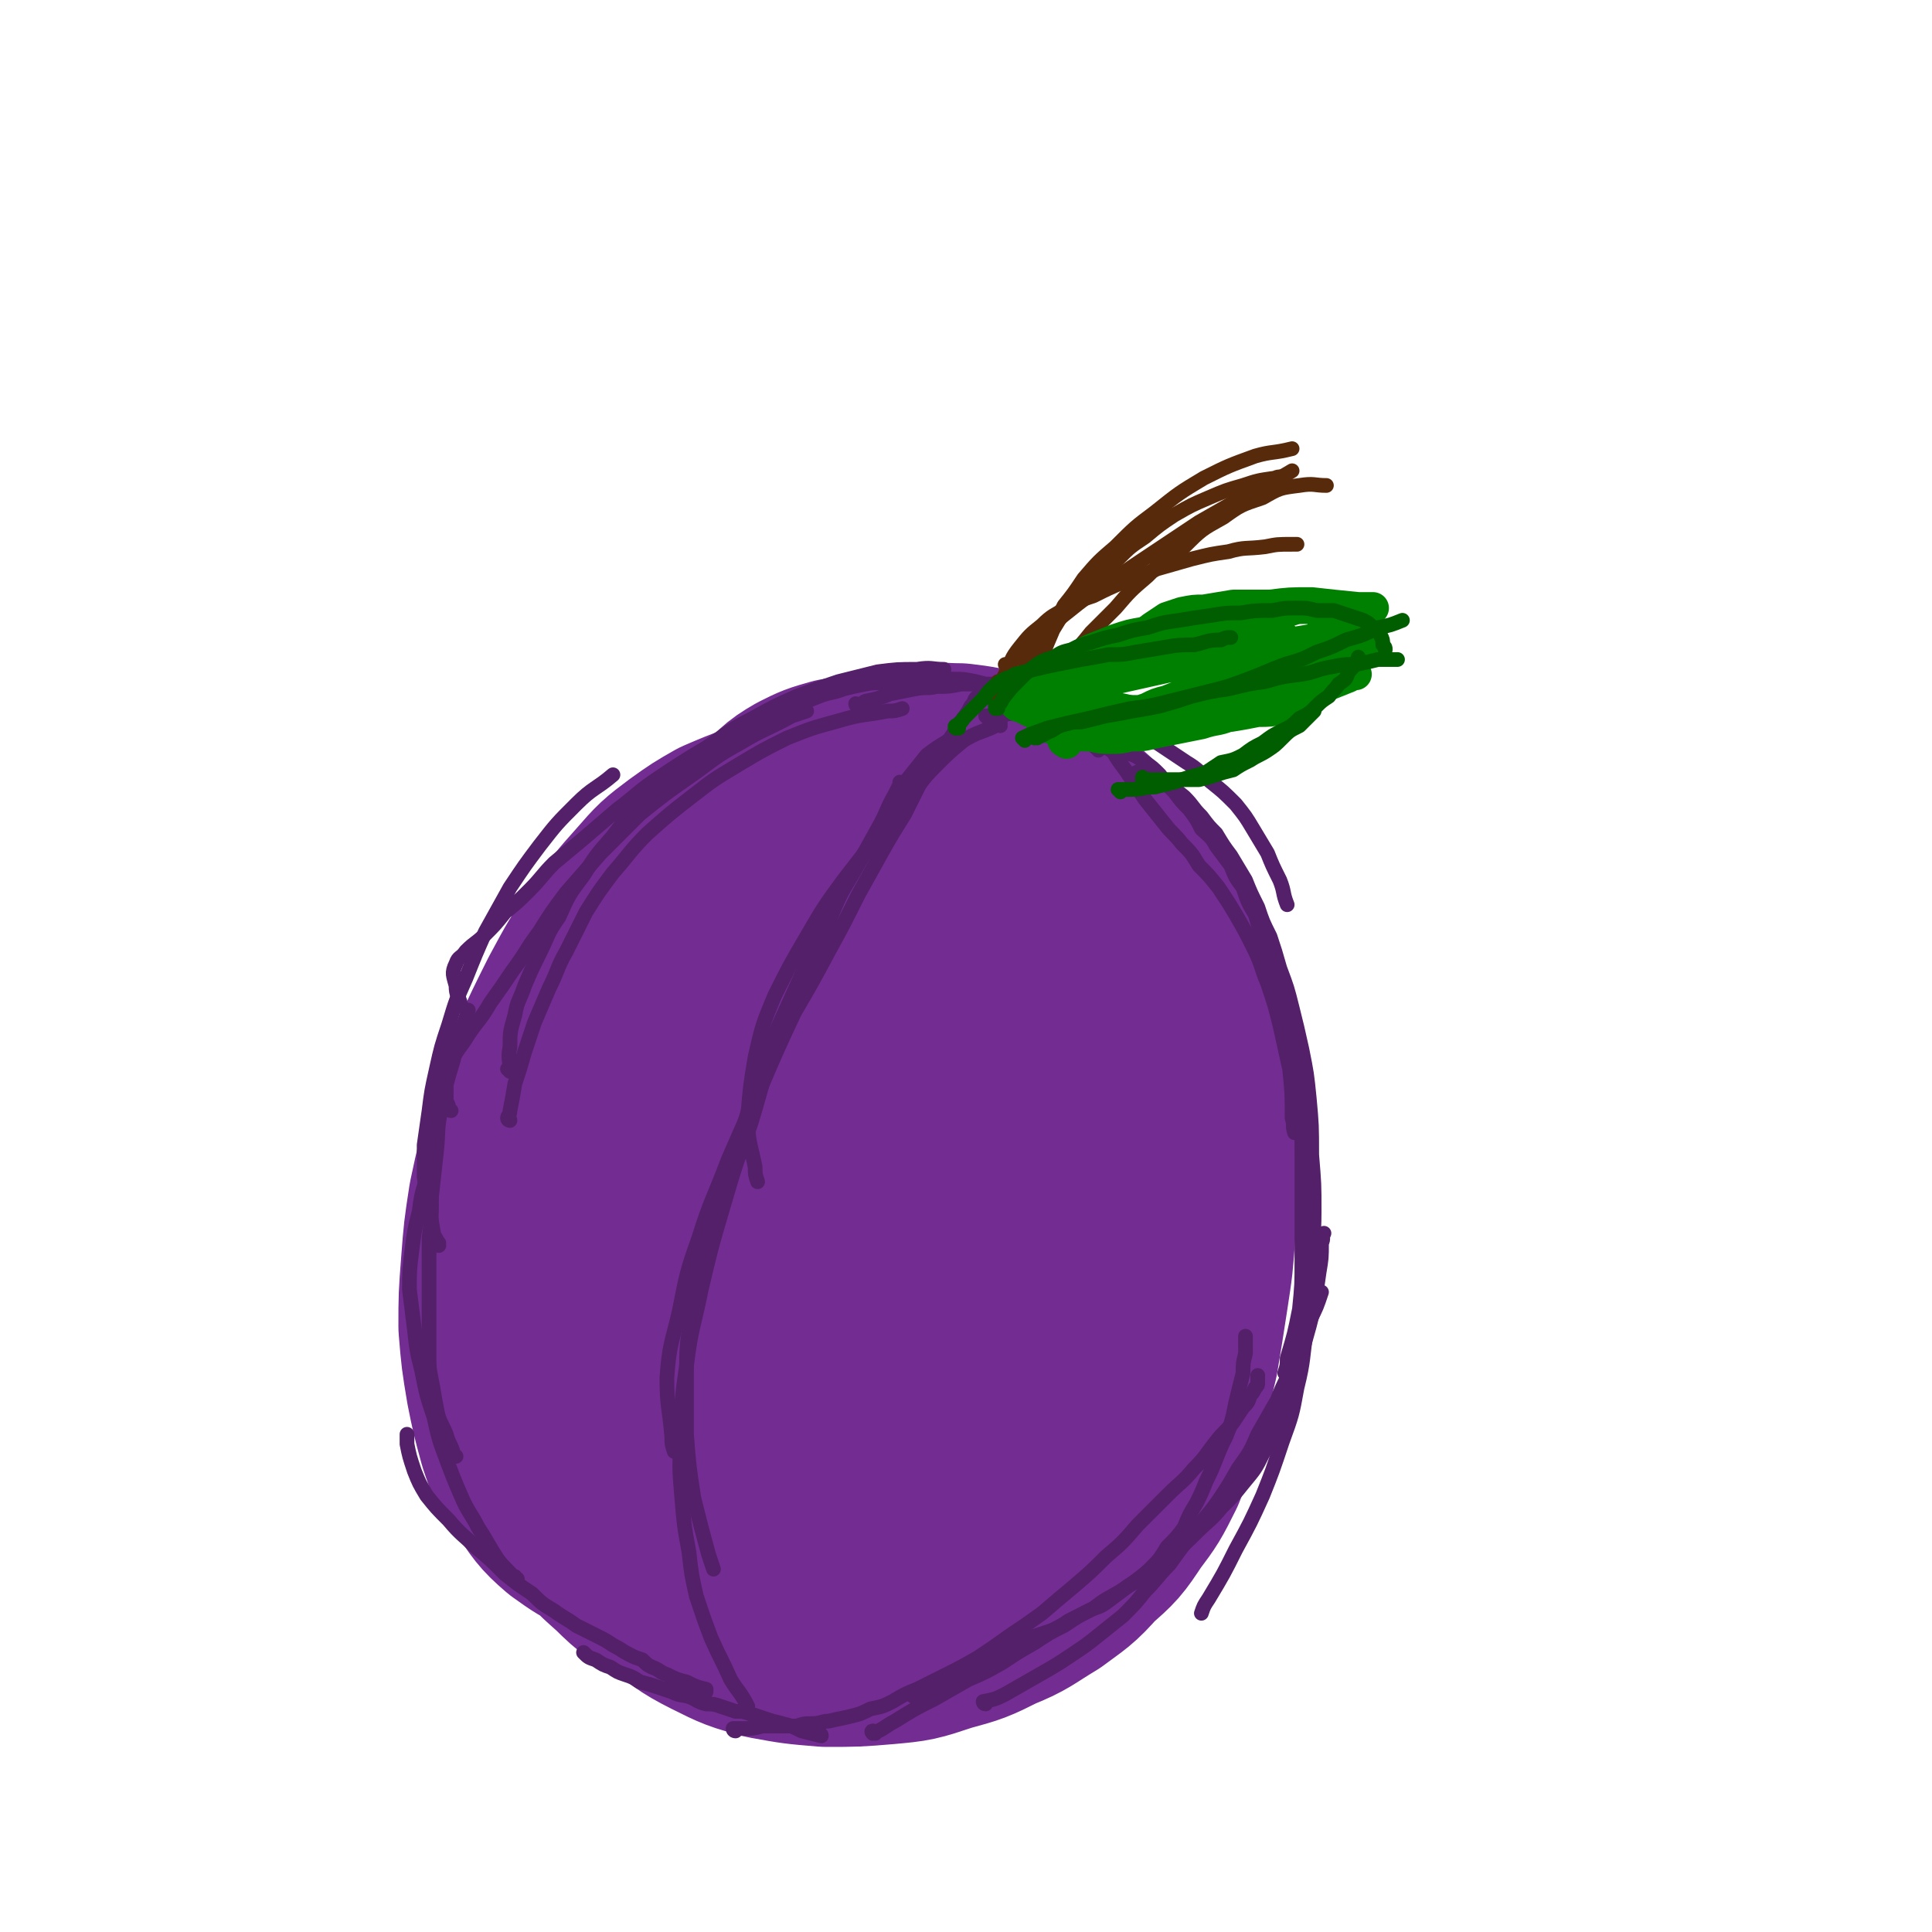 <svg viewBox='0 0 788 788' version='1.1' xmlns='http://www.w3.org/2000/svg' xmlns:xlink='http://www.w3.org/1999/xlink'><g fill='none' stroke='#4D3292' stroke-width='85' stroke-linecap='round' stroke-linejoin='round'><path d='M327,584c0,0 -1,-1 -1,-1 0,0 0,1 0,0 0,-1 -1,-2 -2,-4 -3,-6 -4,-6 -7,-12 -3,-6 -3,-6 -6,-13 -2,-5 -2,-5 -3,-11 -2,-6 -2,-6 -2,-12 0,-6 0,-6 0,-13 1,-7 0,-7 1,-14 1,-9 2,-9 3,-18 2,-10 2,-10 5,-20 3,-11 3,-11 6,-22 3,-11 3,-11 7,-21 4,-11 4,-11 8,-21 4,-10 4,-10 9,-19 4,-8 4,-7 8,-15 4,-6 4,-6 8,-12 3,-5 3,-5 7,-10 3,-3 3,-4 6,-7 3,-3 4,-3 7,-5 4,-2 4,-2 8,-3 5,-1 5,-1 9,-1 5,0 5,0 9,1 4,2 4,2 8,4 3,3 3,3 6,7 3,4 3,4 5,9 3,7 3,7 4,14 2,10 2,10 2,19 1,11 1,11 1,23 1,12 0,12 0,24 0,13 0,13 -1,26 0,14 0,14 -1,27 -1,14 -1,14 -2,28 -2,14 -2,14 -4,27 -1,14 -1,14 -4,27 -2,12 -2,12 -5,25 -2,10 -2,10 -5,20 -3,9 -3,9 -6,17 -3,7 -3,7 -8,13 -3,6 -3,6 -8,10 -4,4 -4,4 -10,7 -5,3 -5,3 -10,4 -7,1 -7,1 -14,1 -7,0 -7,0 -14,-2 -8,-2 -8,-2 -15,-6 -8,-4 -8,-4 -15,-11 -7,-6 -7,-6 -12,-14 -7,-9 -6,-9 -11,-19 -5,-11 -4,-11 -8,-23 -4,-12 -4,-12 -6,-25 -2,-13 -2,-13 -2,-27 -1,-13 -1,-13 1,-26 1,-13 1,-13 4,-26 3,-13 3,-13 8,-25 4,-12 5,-12 10,-23 5,-10 5,-10 10,-19 4,-9 4,-9 9,-18 5,-7 5,-7 10,-14 4,-6 3,-6 8,-11 4,-6 4,-6 9,-11 4,-3 4,-3 8,-5 4,-2 4,-2 9,-3 4,-1 4,-1 9,-2 4,0 4,0 8,1 4,1 4,1 8,3 5,1 5,1 10,4 5,3 5,3 9,7 5,4 5,4 9,10 4,6 4,6 7,13 4,7 4,7 6,15 2,8 2,8 3,17 2,9 1,9 2,18 1,9 1,9 1,19 0,9 0,9 0,18 0,9 0,9 0,18 0,7 0,7 0,15 0,7 0,7 -1,14 0,7 0,7 -1,15 -1,7 -1,7 -2,14 -2,8 -2,8 -4,15 -2,8 -2,8 -5,15 -3,8 -3,8 -6,16 -4,8 -4,8 -9,16 -5,7 -4,7 -10,14 -5,7 -5,7 -11,12 -6,5 -6,6 -12,9 -7,4 -7,4 -14,6 -6,2 -7,1 -13,2 -7,0 -8,0 -14,-2 -7,-1 -7,-2 -14,-5 -7,-4 -7,-4 -13,-9 -6,-6 -6,-6 -11,-13 -6,-9 -6,-9 -10,-18 -5,-11 -5,-11 -7,-22 -3,-13 -3,-13 -5,-26 -1,-14 -1,-14 -1,-28 0,-14 0,-14 2,-28 2,-14 2,-14 4,-28 3,-13 3,-13 7,-25 3,-11 4,-10 8,-20 4,-9 4,-9 9,-17 4,-7 4,-7 8,-14 4,-5 4,-5 8,-11 3,-4 3,-4 7,-8 4,-4 4,-4 8,-7 4,-3 4,-3 9,-4 5,-2 5,-2 10,-3 6,0 6,0 11,1 6,1 6,1 12,3 6,2 6,2 12,5 6,2 6,2 11,5 6,4 6,4 10,8 5,4 5,4 9,8 4,5 4,5 7,10 4,5 4,5 7,11 2,6 2,6 4,12 2,7 2,7 3,14 2,8 2,8 3,16 0,9 0,9 0,18 0,10 1,10 0,20 -1,11 -1,11 -2,22 -1,11 -1,11 -3,22 -2,10 -2,10 -4,20 -3,10 -3,10 -6,20 -3,10 -3,10 -7,19 -4,9 -4,9 -9,17 -5,7 -5,7 -11,14 -5,5 -5,6 -12,10 -6,5 -6,5 -13,8 -7,2 -7,3 -14,3 -7,1 -8,1 -15,0 -7,-1 -7,-1 -14,-4 -8,-3 -8,-3 -15,-7 -8,-5 -8,-5 -14,-11 -7,-6 -7,-6 -13,-14 -6,-8 -6,-8 -10,-17 -4,-10 -4,-11 -6,-22 -3,-12 -3,-12 -5,-25 -1,-13 -1,-13 -2,-26 0,-14 0,-14 1,-28 2,-14 2,-14 4,-28 3,-13 3,-13 7,-25 3,-13 3,-13 8,-25 4,-12 5,-12 10,-22 5,-10 6,-9 11,-18 6,-8 6,-8 11,-16 5,-7 5,-7 10,-13 5,-6 5,-6 10,-11 5,-5 6,-5 11,-9 6,-3 6,-3 12,-5 7,-2 7,-2 13,-3 6,-1 7,-1 13,0 7,0 7,0 13,2 6,2 6,2 12,5 7,3 7,3 12,7 6,5 6,5 11,11 5,6 5,6 10,14 5,8 5,8 8,16 4,11 5,11 7,21 3,12 3,13 5,25 1,13 1,13 1,26 1,15 0,15 0,29 0,14 0,14 -1,28 -1,15 -1,15 -3,29 -1,12 -1,12 -4,24 -2,11 -1,12 -5,22 -2,9 -3,9 -7,18 -3,7 -3,7 -8,14 -4,6 -4,7 -9,12 -6,6 -6,6 -13,10 -7,5 -7,5 -15,8 -10,3 -10,3 -20,4 -11,2 -11,2 -23,1 -12,0 -12,0 -24,-2 -13,-1 -13,-1 -26,-4 -11,-4 -12,-3 -23,-9 -10,-6 -10,-7 -19,-15 -9,-9 -9,-9 -17,-20 -7,-10 -7,-10 -12,-22 -6,-11 -6,-12 -9,-24 -4,-12 -4,-12 -5,-24 -1,-13 -1,-13 -1,-26 1,-12 1,-13 4,-25 2,-13 2,-13 6,-26 4,-12 4,-12 10,-24 5,-12 5,-12 12,-23 7,-11 7,-11 15,-22 8,-10 8,-11 16,-20 8,-9 8,-9 16,-16 7,-7 7,-7 15,-13 7,-5 7,-5 14,-10 6,-3 6,-4 13,-6 6,-2 6,-2 13,-3 6,-1 6,-1 13,-1 6,1 7,1 13,3 7,2 7,3 13,6 6,3 6,3 12,7 5,5 6,5 10,10 6,6 6,6 10,13 4,7 4,8 7,16 3,8 3,8 5,17 2,8 2,8 3,17 2,10 2,10 3,19 2,9 2,9 3,18 1,9 1,9 1,19 1,9 1,9 2,18 0,8 0,8 0,17 0,8 1,8 0,16 0,8 0,8 -1,15 -2,8 -2,8 -4,15 -2,8 -2,8 -5,16 -2,7 -2,7 -6,14 -4,7 -4,7 -9,13 -6,7 -6,7 -13,13 -7,6 -8,6 -16,10 -9,6 -9,6 -18,10 -10,4 -11,4 -21,6 -9,3 -10,2 -19,3 -9,1 -9,1 -18,1 -8,-1 -8,0 -16,-2 -7,-2 -8,-2 -15,-6 -7,-3 -7,-3 -13,-8 -6,-5 -7,-5 -11,-12 -6,-8 -6,-8 -9,-17 -5,-10 -5,-11 -7,-22 -2,-13 -2,-13 -3,-26 0,-15 0,-15 1,-30 1,-16 1,-16 3,-32 2,-16 2,-16 5,-31 3,-14 3,-14 7,-27 3,-9 3,-9 7,-18 3,-7 2,-7 6,-13 3,-5 3,-5 7,-9 3,-4 3,-4 7,-7 4,-4 5,-4 10,-6 6,-2 6,-2 12,-3 7,-2 7,-2 14,-3 8,-1 8,-1 15,-1 8,0 8,0 16,2 7,1 7,1 14,4 7,3 7,3 13,8 6,5 6,5 11,12 6,7 6,7 10,15 4,8 4,9 6,18 3,10 3,10 5,21 1,11 1,11 2,23 0,12 0,12 -1,25 0,12 0,12 -2,24 -1,12 -1,12 -3,24 -2,11 -2,11 -6,21 -3,10 -3,10 -8,19 -4,8 -4,8 -9,16 -4,7 -4,8 -10,14 -6,6 -6,6 -12,11 -7,5 -7,5 -14,9 -7,3 -7,3 -14,5 -7,1 -8,1 -15,2 -7,0 -7,0 -14,-1 -7,-2 -8,-2 -14,-5 -6,-3 -6,-3 -11,-7 -5,-5 -5,-5 -9,-12 -4,-7 -4,-8 -6,-16 -2,-11 -2,-11 -2,-22 -1,-13 -1,-13 0,-26 1,-14 1,-14 3,-28 2,-15 2,-15 5,-31 3,-15 3,-15 7,-30 4,-14 4,-14 10,-28 4,-12 5,-12 10,-23 5,-9 5,-9 10,-17 4,-5 4,-5 9,-10 3,-4 3,-4 7,-8 3,-2 3,-2 7,-4 3,-2 3,-2 6,-3 4,-1 4,0 8,0 5,0 6,0 10,1 5,2 5,2 10,5 5,3 5,3 9,8 4,5 4,5 6,11 4,7 3,7 5,15 2,9 2,9 4,19 1,10 1,10 1,21 1,12 1,12 0,24 0,12 0,12 -1,25 -1,12 -1,12 -2,23 -1,11 -1,11 -3,22 -1,9 -1,9 -3,18 -2,8 -2,8 -4,15 -3,6 -3,6 -6,13 -2,6 -2,6 -6,11 -3,5 -3,5 -7,9 -4,4 -4,4 -10,7 -6,2 -6,2 -12,3 -7,0 -7,0 -14,-1 -7,-1 -7,-1 -14,-5 -7,-3 -8,-3 -14,-9 -6,-5 -6,-6 -10,-13 -4,-8 -4,-8 -7,-17 -2,-10 -2,-10 -3,-20 0,-8 0,-8 1,-17 1,-6 1,-6 4,-12 3,-6 3,-6 7,-11 5,-5 6,-5 11,-10 5,-4 5,-4 10,-8 '/></g>
<g fill='none' stroke='#732C92' stroke-width='85' stroke-linecap='round' stroke-linejoin='round'><path d='M290,604c0,-1 -1,-1 -1,-1 0,-1 0,0 1,0 0,0 0,0 0,0 -4,-2 -5,-2 -8,-5 -6,-3 -6,-3 -10,-8 -4,-4 -4,-4 -7,-9 -3,-5 -3,-5 -5,-11 -2,-6 -2,-6 -4,-13 -2,-7 -2,-7 -4,-16 -2,-9 -2,-9 -3,-19 -1,-10 0,-10 0,-21 0,-12 0,-12 1,-24 2,-12 2,-12 4,-24 3,-11 3,-11 6,-23 4,-11 4,-11 9,-22 4,-10 4,-10 9,-20 5,-8 5,-8 12,-16 5,-7 6,-7 12,-12 5,-5 5,-5 11,-8 5,-3 5,-3 10,-4 5,-2 5,-2 9,-3 5,-1 5,-1 11,-2 5,0 6,0 11,1 6,0 6,0 12,3 6,2 6,2 11,5 6,4 6,4 10,10 5,6 5,6 8,13 4,8 4,8 8,17 3,10 3,10 5,21 3,11 3,11 4,23 2,13 2,13 2,27 1,15 1,15 1,29 -1,16 -1,16 -2,32 -1,15 -1,15 -2,30 -1,14 -1,14 -3,28 -1,13 -1,13 -3,25 -2,10 -2,10 -4,20 -3,8 -2,8 -6,15 -2,6 -3,6 -7,10 -3,5 -3,5 -8,8 -4,3 -4,3 -9,5 -6,2 -6,2 -12,3 -7,1 -8,1 -15,1 -9,-1 -9,-1 -17,-2 -10,-2 -10,-3 -19,-6 -11,-3 -11,-3 -21,-8 -10,-5 -11,-4 -20,-12 -10,-7 -10,-7 -18,-17 -8,-11 -8,-12 -14,-24 -5,-14 -6,-14 -9,-29 -3,-16 -3,-17 -4,-33 0,-18 0,-19 2,-36 3,-19 4,-19 10,-36 5,-18 6,-18 13,-35 8,-16 8,-16 17,-32 9,-15 9,-15 20,-28 9,-11 9,-11 19,-20 8,-8 8,-8 17,-14 9,-6 9,-6 18,-9 8,-3 8,-3 16,-4 8,-1 8,-1 16,0 7,2 8,2 15,5 7,3 7,3 13,7 7,5 7,5 13,11 5,7 5,7 10,15 4,9 4,9 7,19 3,11 3,11 5,22 2,13 3,13 3,26 1,16 1,16 1,31 -1,15 -1,15 -2,30 -1,16 -1,16 -3,32 -1,14 -1,15 -4,29 -2,13 -2,13 -4,25 -3,11 -2,11 -5,21 -2,9 -2,9 -5,18 -3,7 -3,7 -6,14 -4,6 -3,6 -8,11 -4,5 -4,5 -10,9 -5,4 -5,4 -12,7 -7,2 -7,2 -14,3 -9,2 -9,2 -17,1 -10,0 -10,0 -20,-1 -11,-2 -11,-2 -21,-5 -12,-4 -12,-3 -23,-8 -12,-6 -12,-5 -23,-13 -10,-8 -11,-8 -19,-19 -8,-12 -8,-12 -12,-26 -6,-15 -5,-16 -7,-32 -2,-17 -2,-17 0,-34 1,-17 1,-17 4,-34 4,-17 5,-17 11,-33 7,-17 7,-17 15,-33 9,-16 9,-16 20,-30 10,-14 10,-14 22,-26 10,-11 10,-12 21,-21 10,-9 11,-9 22,-16 9,-5 9,-6 18,-10 9,-3 9,-4 19,-5 8,-2 9,-1 17,-1 8,1 9,1 17,4 7,3 8,3 15,7 7,5 7,5 13,12 8,7 8,7 14,16 7,9 7,9 12,19 6,11 6,11 10,22 5,13 5,13 8,26 3,13 3,13 4,27 2,14 2,14 2,28 0,13 0,13 0,27 -1,14 -1,14 -3,27 -2,13 -2,13 -4,25 -3,12 -2,12 -6,23 -3,11 -3,11 -7,21 -5,10 -5,10 -11,18 -6,9 -6,9 -14,16 -7,8 -8,8 -16,14 -10,6 -10,7 -20,11 -10,5 -10,5 -21,8 -12,4 -12,4 -23,5 -12,1 -12,1 -24,1 -12,-1 -12,-1 -23,-3 -11,-3 -11,-3 -21,-8 -10,-5 -10,-6 -18,-12 -9,-7 -9,-7 -17,-16 -8,-10 -8,-10 -14,-21 -7,-11 -7,-11 -12,-24 -5,-13 -5,-13 -7,-26 -2,-15 -2,-15 -2,-30 1,-15 1,-15 4,-30 4,-16 4,-16 10,-32 6,-16 6,-16 13,-32 7,-15 7,-15 15,-31 9,-15 9,-15 18,-30 8,-12 8,-12 17,-23 8,-9 8,-9 16,-17 6,-6 6,-7 13,-11 6,-3 6,-3 13,-5 6,-1 6,-1 12,-1 6,0 7,0 13,1 8,2 8,3 15,6 8,3 8,3 16,8 7,5 7,5 14,11 7,8 7,8 12,17 6,9 6,10 10,20 5,12 5,12 9,25 5,13 5,13 8,27 3,14 3,14 5,29 2,15 1,15 2,30 0,14 0,14 0,28 -1,13 -1,13 -2,26 -2,12 -2,12 -4,23 -2,10 -2,11 -6,20 -3,9 -3,9 -8,17 -4,7 -4,8 -10,14 -6,7 -6,7 -13,13 -9,5 -9,5 -18,10 -10,5 -10,5 -21,8 -12,3 -12,3 -25,5 -12,2 -12,2 -25,2 -14,0 -14,0 -27,-2 -12,-3 -13,-3 -24,-8 -10,-6 -11,-6 -19,-14 -9,-8 -9,-8 -16,-18 -7,-10 -7,-10 -11,-22 -5,-12 -5,-12 -7,-25 -2,-13 -2,-13 -1,-27 0,-15 0,-16 3,-31 3,-16 4,-16 9,-31 5,-16 5,-16 12,-32 6,-15 6,-16 13,-30 7,-13 7,-13 15,-26 7,-10 7,-10 16,-20 6,-6 6,-6 14,-12 6,-5 6,-4 13,-8 6,-3 7,-3 13,-5 6,-2 6,-2 13,-3 7,-2 7,-2 13,-2 7,0 8,0 14,2 8,1 8,1 15,4 7,2 8,2 14,6 7,5 7,5 12,11 6,7 6,7 10,15 4,10 4,10 7,20 2,11 2,11 4,22 1,13 1,13 1,26 0,14 0,14 0,28 -1,15 -1,15 -3,29 -1,14 -1,14 -4,28 -2,12 -1,12 -5,24 -3,10 -2,10 -7,20 -3,9 -3,9 -9,17 -4,7 -4,7 -11,14 -6,5 -6,5 -13,10 -8,5 -8,5 -16,9 -8,3 -8,4 -17,6 -9,2 -9,2 -18,3 -9,0 -9,0 -18,-1 -8,-1 -9,-1 -17,-4 -8,-3 -8,-3 -14,-8 -8,-5 -8,-5 -13,-12 -6,-7 -6,-7 -10,-16 -4,-9 -4,-9 -6,-19 -2,-11 -2,-12 -3,-23 -1,-13 -1,-13 -1,-25 1,-13 1,-13 2,-25 1,-12 1,-13 3,-24 3,-12 3,-12 6,-23 3,-11 3,-11 8,-22 4,-10 4,-10 9,-20 5,-9 6,-9 12,-18 6,-8 6,-8 12,-15 6,-7 6,-7 12,-13 5,-5 6,-5 11,-10 5,-3 5,-4 10,-6 4,-2 4,-2 10,-3 4,-1 4,-1 9,-1 5,0 5,0 9,2 5,1 6,1 10,5 4,3 4,4 7,9 3,6 3,7 5,14 2,9 1,9 2,19 0,13 -1,13 -2,25 -1,14 -1,14 -3,29 -2,14 -2,14 -5,29 -3,14 -3,14 -7,28 -3,12 -3,13 -8,25 -3,10 -3,10 -9,19 -5,8 -5,8 -11,15 -5,6 -5,6 -12,12 -6,5 -6,5 -13,9 -7,5 -7,5 -15,7 -8,3 -9,3 -17,4 -8,1 -8,1 -16,-1 -8,-2 -9,-2 -16,-5 -7,-4 -8,-4 -14,-9 -6,-5 -6,-5 -11,-11 -4,-7 -4,-7 -7,-15 -3,-8 -3,-8 -5,-17 -1,-9 -1,-9 -1,-19 0,-10 0,-10 2,-20 1,-10 1,-11 5,-20 3,-11 3,-11 8,-21 5,-10 5,-10 12,-19 7,-10 7,-10 15,-20 8,-9 8,-9 17,-17 9,-8 9,-8 18,-15 10,-6 10,-6 20,-12 9,-4 9,-4 19,-8 9,-3 9,-3 18,-5 8,-2 8,-1 17,-2 7,-1 7,-1 14,-1 6,1 6,1 12,3 5,1 5,2 10,5 4,4 5,4 8,9 4,6 4,6 6,13 2,8 2,8 3,17 0,10 0,10 0,21 -1,12 -1,12 -2,24 -2,12 -2,12 -4,25 -1,12 -1,12 -4,24 -3,12 -2,12 -6,24 -3,10 -3,10 -8,20 -4,8 -4,8 -9,16 -4,7 -4,7 -10,14 -5,7 -5,7 -12,13 -6,6 -6,7 -13,12 -8,5 -8,5 -16,9 -8,3 -8,3 -17,4 -10,2 -10,2 -20,2 -8,0 -8,0 -17,-2 -8,-1 -9,-1 -16,-5 -8,-4 -8,-4 -15,-9 -6,-5 -6,-6 -11,-13 -5,-7 -5,-7 -7,-15 -3,-10 -3,-10 -4,-20 -1,-11 -1,-11 0,-21 2,-12 2,-12 5,-24 3,-12 3,-12 8,-24 4,-11 4,-11 10,-23 6,-12 6,-12 12,-24 7,-11 6,-11 14,-22 6,-9 6,-9 13,-17 7,-8 7,-8 14,-14 7,-6 7,-6 14,-11 6,-4 6,-4 13,-7 6,-3 6,-3 12,-4 5,-2 6,-1 11,-2 6,0 6,0 11,1 5,2 5,1 10,4 4,3 5,3 8,7 4,5 4,5 6,11 2,8 2,8 3,16 1,11 1,11 0,21 0,13 0,13 -2,27 -2,15 -2,15 -4,29 -3,16 -3,16 -6,31 -3,16 -3,16 -6,31 -3,12 -3,12 -7,24 -3,10 -2,10 -7,19 -3,8 -3,9 -8,16 -4,7 -5,7 -10,12 -5,6 -5,6 -11,11 -6,4 -6,5 -13,8 -7,4 -7,4 -15,6 -8,1 -8,1 -16,1 -9,0 -9,0 -18,-3 -9,-2 -9,-2 -17,-6 -8,-4 -8,-4 -15,-9 -7,-6 -7,-7 -12,-14 -6,-8 -6,-8 -9,-17 -3,-11 -3,-11 -5,-21 -2,-12 -2,-12 -3,-24 0,-12 0,-12 1,-25 1,-13 1,-13 3,-26 3,-14 3,-14 7,-28 4,-13 4,-13 9,-27 6,-13 6,-13 12,-25 7,-13 7,-13 15,-25 7,-10 7,-10 15,-19 7,-8 7,-8 15,-14 7,-5 7,-5 14,-9 7,-3 7,-3 15,-6 6,-2 6,-3 13,-4 7,-2 7,-2 14,-3 6,0 7,0 13,0 6,1 6,1 13,2 5,2 5,2 11,4 5,3 5,3 9,6 5,4 5,4 8,8 4,6 5,6 7,12 3,7 3,7 5,15 2,9 1,9 2,18 0,11 0,11 -1,21 -1,10 -1,10 -3,21 -2,10 -2,10 -5,20 -3,10 -3,10 -7,20 -3,9 -3,9 -7,18 -3,9 -3,9 -8,17 -4,8 -3,8 -8,15 -5,8 -5,8 -11,15 -6,7 -6,7 -13,13 -6,5 -7,5 -14,10 -7,6 -7,6 -14,10 -7,5 -7,5 -14,9 -7,4 -7,4 -13,7 -5,2 -5,2 -10,4 -4,1 -4,1 -8,2 -3,1 -3,1 -7,1 -2,0 -2,0 -5,0 -2,-1 -2,-1 -5,-2 -3,-2 -3,-2 -6,-4 -3,-2 -4,-2 -7,-5 -4,-4 -4,-4 -7,-9 -3,-7 -3,-7 -5,-15 -3,-9 -2,-9 -3,-19 -2,-11 -2,-11 -2,-22 0,-13 1,-13 2,-26 1,-12 1,-12 3,-24 3,-12 3,-13 7,-24 4,-12 5,-12 10,-22 5,-11 5,-11 12,-21 6,-10 6,-10 13,-19 7,-9 7,-10 15,-18 8,-8 8,-8 16,-14 8,-6 8,-6 16,-11 8,-4 8,-4 17,-6 7,-2 7,-2 15,-3 8,0 8,0 15,1 7,2 7,2 13,4 7,3 7,3 12,8 5,5 5,5 9,12 4,8 4,8 6,17 2,11 2,11 2,22 1,13 1,13 0,26 -1,14 -1,14 -4,27 -2,14 -2,14 -5,27 -3,12 -3,12 -7,24 -3,11 -3,11 -7,21 -3,9 -3,9 -7,18 -4,7 -4,7 -9,14 -4,6 -4,6 -9,11 -5,5 -5,5 -11,10 -5,4 -5,4 -12,7 -5,3 -6,3 -12,5 -6,2 -6,2 -12,2 -5,0 -6,0 -11,-1 -5,-1 -5,-1 -10,-4 -5,-4 -6,-4 -10,-9 -5,-6 -5,-6 -9,-13 -4,-7 -4,-7 -6,-16 -2,-9 -2,-10 -2,-20 0,-11 0,-11 2,-22 1,-12 2,-12 4,-24 3,-11 3,-12 7,-23 4,-10 4,-10 9,-20 5,-9 6,-9 12,-18 5,-7 5,-7 11,-14 5,-6 5,-6 11,-11 5,-4 5,-4 10,-8 5,-3 5,-3 11,-5 5,-3 5,-3 10,-4 6,-1 6,-1 12,-1 5,-1 5,-1 11,0 5,1 5,1 10,2 4,2 4,2 8,4 4,3 4,3 7,8 3,4 3,4 4,10 2,6 2,6 2,13 0,8 0,8 -1,16 -1,9 -1,9 -4,19 -2,9 -2,9 -5,18 -3,10 -3,10 -6,18 -4,9 -4,9 -8,18 -4,7 -4,7 -9,14 -6,7 -6,7 -12,13 -5,6 -6,6 -12,10 -6,5 -7,5 -14,8 -6,2 -6,2 -12,3 -5,1 -5,1 -11,0 -4,0 -4,0 -8,-2 -3,-1 -3,-2 -6,-5 -4,-3 -4,-3 -6,-7 -3,-5 -4,-5 -5,-11 -1,-7 -1,-7 -1,-14 1,-9 1,-9 2,-18 1,-9 1,-9 3,-18 3,-9 3,-9 5,-18 3,-8 3,-8 5,-16 2,-5 2,-5 5,-9 1,-4 1,-4 3,-7 2,-3 2,-3 4,-6 2,-2 2,-2 4,-4 2,-2 2,-2 5,-3 2,-2 2,-2 5,-3 2,0 2,0 4,0 3,-1 3,-1 6,0 3,0 3,0 6,2 4,1 5,1 8,4 3,4 4,4 6,9 3,6 3,6 4,13 2,8 2,8 2,16 0,10 0,10 0,19 -1,10 -1,10 -2,21 -1,10 -1,10 -3,21 -1,9 -1,9 -4,18 -1,7 -1,7 -4,14 -2,6 -2,6 -5,12 -2,5 -2,4 -5,9 -3,3 -3,4 -6,7 -3,3 -3,3 -6,5 -3,2 -3,2 -6,3 -3,1 -3,2 -7,2 -3,1 -3,1 -7,0 -4,-1 -4,-1 -7,-2 -4,-3 -4,-3 -7,-6 -4,-3 -4,-3 -7,-7 -4,-5 -4,-5 -7,-11 -3,-7 -3,-7 -6,-14 -3,-8 -3,-8 -6,-17 -2,-8 -2,-8 -4,-17 -2,-9 -3,-9 -4,-18 -1,-8 -1,-8 -2,-17 0,-8 0,-8 1,-16 0,-8 0,-8 1,-15 2,-7 2,-7 4,-14 2,-7 1,-7 3,-13 3,-7 3,-7 5,-14 3,-8 3,-8 6,-14 3,-8 3,-8 7,-15 5,-7 4,-7 9,-13 5,-6 5,-7 11,-12 4,-5 4,-5 10,-9 4,-4 4,-4 9,-7 4,-2 4,-2 8,-4 4,-1 4,-2 8,-2 4,-1 4,-1 8,-1 4,0 4,0 9,0 4,1 4,1 8,2 4,2 4,2 8,4 4,1 5,2 8,4 4,2 5,2 8,5 5,4 5,4 8,8 5,5 5,5 8,10 4,7 4,7 7,14 3,8 2,8 5,16 2,8 2,8 4,17 1,9 1,9 2,18 1,9 1,9 1,18 1,9 1,9 1,19 0,9 0,9 0,18 1,8 1,8 0,17 0,8 0,8 0,16 -1,7 -1,7 -2,14 -1,8 -1,8 -2,15 -2,7 -2,7 -4,14 -2,7 -2,7 -5,13 -4,6 -4,6 -8,12 -4,6 -4,6 -9,12 -6,5 -6,5 -12,9 -5,4 -5,4 -11,7 -7,3 -7,4 -13,6 -7,2 -7,2 -14,3 -7,1 -7,0 -14,1 -7,0 -7,0 -14,-1 -7,-1 -7,-1 -15,-2 -6,-2 -6,-2 -13,-5 -6,-2 -6,-2 -12,-6 -5,-4 -5,-4 -10,-9 -4,-6 -4,-6 -7,-12 -4,-7 -4,-7 -6,-15 -3,-9 -3,-9 -4,-18 -2,-9 -2,-9 -3,-18 -1,-10 -1,-10 -1,-20 0,-10 0,-10 1,-20 1,-10 1,-10 3,-20 1,-10 1,-10 4,-20 2,-10 2,-10 5,-21 3,-9 3,-9 6,-18 3,-8 4,-8 8,-15 3,-7 3,-7 7,-14 4,-6 4,-6 9,-12 4,-5 4,-5 9,-10 4,-4 4,-4 9,-8 5,-4 5,-4 10,-7 4,-4 4,-4 8,-6 4,-3 4,-3 8,-5 5,-3 5,-3 10,-4 4,-1 4,-1 8,-2 5,0 5,-1 9,0 4,0 4,0 8,2 5,1 5,1 8,3 4,3 4,3 8,6 3,3 3,3 6,7 4,4 4,4 6,10 4,6 4,6 6,13 3,9 3,9 5,17 2,10 2,10 3,19 1,11 1,11 2,21 1,11 1,11 1,21 0,11 0,11 1,21 0,10 0,10 0,20 0,9 0,9 -1,18 0,9 0,9 0,18 -1,8 -1,8 -2,16 -1,8 -1,8 -3,16 -2,7 -2,7 -4,14 -3,6 -3,6 -6,12 -3,5 -4,5 -8,10 -4,5 -4,5 -9,10 -4,4 -4,4 -10,8 -5,3 -5,3 -11,5 -6,2 -6,2 -13,3 -7,1 -7,1 -15,1 -6,-1 -7,-1 -13,-3 -8,-3 -8,-3 -14,-6 -7,-4 -8,-4 -14,-9 -6,-6 -6,-6 -11,-13 -5,-6 -5,-7 -8,-14 -4,-9 -3,-9 -5,-18 -3,-10 -2,-10 -3,-20 -1,-10 -1,-10 -1,-20 0,-10 0,-10 1,-20 1,-10 1,-10 3,-20 1,-9 1,-9 3,-19 3,-9 3,-9 5,-18 3,-8 2,-9 5,-17 3,-9 3,-9 7,-18 3,-8 4,-8 8,-15 4,-8 4,-8 9,-15 4,-6 4,-6 9,-12 3,-5 3,-5 8,-9 3,-4 3,-3 7,-6 3,-2 3,-2 7,-4 4,-2 4,-2 8,-3 5,-1 5,-1 10,-1 5,-1 5,0 10,0 5,0 5,-1 10,0 6,0 6,0 11,1 5,1 6,1 11,3 5,1 5,1 9,3 5,3 5,3 10,7 4,4 5,4 8,9 4,5 4,5 7,11 1,2 1,2 2,4 '/></g>
<g fill='none' stroke='#532069' stroke-width='6' stroke-linecap='round' stroke-linejoin='round'><path d='M408,296c0,-1 -1,-1 -1,-1 0,-1 0,0 1,0 0,0 0,0 0,0 0,0 -1,0 -1,0 0,-1 0,0 1,0 0,0 0,0 0,0 -2,1 -2,1 -4,2 -5,2 -6,2 -11,5 -6,5 -6,5 -12,11 -5,5 -5,6 -10,12 -6,8 -6,8 -13,16 -7,9 -7,9 -14,18 -8,11 -8,11 -15,23 -7,12 -7,12 -13,24 -5,12 -5,12 -8,25 -2,12 -2,12 -3,24 0,11 1,11 3,21 0,3 0,3 1,6 '/><path d='M400,285c-1,0 -1,-1 -1,-1 0,0 0,0 0,0 0,0 0,0 0,0 0,1 0,0 0,0 -2,1 -1,2 -3,4 -3,6 -4,5 -7,11 -4,6 -4,6 -8,11 -3,5 -3,5 -6,10 -3,6 -3,6 -6,12 -5,8 -5,8 -9,15 -5,9 -5,9 -10,18 -6,12 -6,12 -12,23 -7,13 -7,13 -14,25 -7,15 -7,15 -13,29 -7,15 -7,15 -14,31 -6,16 -7,16 -12,32 -5,14 -5,15 -8,30 -3,13 -4,13 -5,27 0,12 1,12 2,24 0,3 0,3 1,6 '/><path d='M391,300c0,0 -1,-1 -1,-1 0,0 0,0 1,0 0,0 0,0 0,0 -2,2 -2,1 -4,3 -5,3 -5,3 -9,6 -4,5 -4,5 -8,10 -3,5 -3,5 -6,10 -3,6 -3,6 -6,12 -4,7 -5,7 -9,14 -5,8 -5,8 -9,17 -5,10 -5,10 -10,20 -5,11 -5,11 -10,22 -5,11 -5,11 -9,23 -5,12 -4,12 -8,24 -5,13 -5,13 -8,25 -4,13 -4,13 -8,26 -3,13 -3,13 -5,26 -2,12 -2,12 -2,25 0,11 0,12 0,23 1,13 1,13 3,26 3,12 3,12 6,23 1,3 1,3 2,6 '/><path d='M368,320c-1,0 -1,-1 -1,-1 0,0 0,0 0,1 0,0 0,0 0,0 -1,2 -1,2 -2,4 -4,7 -3,7 -7,14 -5,9 -5,9 -10,18 -6,10 -6,10 -10,20 -6,12 -6,13 -11,25 -6,14 -6,14 -11,27 -6,15 -5,15 -10,31 -6,16 -6,16 -11,33 -5,17 -5,17 -9,34 -3,15 -4,15 -6,31 -2,14 -2,14 -2,28 -1,13 -1,13 0,25 1,12 1,12 3,23 1,9 1,9 3,18 3,9 3,9 6,17 4,9 4,8 8,17 3,5 4,5 7,11 '/><path d='M335,708c0,0 0,-1 -1,-1 0,0 1,0 1,1 0,0 0,0 0,0 -4,-1 -4,-1 -8,-2 -4,-2 -4,-2 -8,-3 -4,-1 -4,-1 -7,-2 -3,-1 -3,-1 -6,-2 -3,-1 -3,-1 -6,-1 -3,-1 -3,-1 -6,-2 -3,-1 -3,-1 -6,-1 -4,-1 -4,-2 -7,-3 -3,-1 -3,0 -7,-2 -3,-1 -3,-1 -6,-2 -3,-1 -3,-1 -7,-2 -3,-2 -3,-2 -6,-3 -3,-1 -3,-1 -6,-3 -3,-1 -3,-1 -6,-3 -3,-1 -3,-1 -5,-3 '/><path d='M288,690c0,0 -1,-1 -1,-1 0,0 1,0 1,0 0,0 0,0 0,0 0,1 -1,0 -1,0 0,0 1,0 1,0 0,0 0,0 0,0 -4,-1 -4,-1 -8,-3 -4,-1 -4,-1 -8,-3 -3,-1 -3,-2 -6,-3 -2,-1 -2,-1 -4,-3 -3,-1 -3,-1 -5,-2 -4,-2 -3,-2 -7,-4 -3,-2 -3,-2 -7,-4 -4,-2 -4,-2 -8,-4 -4,-3 -5,-3 -9,-6 -5,-3 -5,-3 -9,-7 -6,-4 -6,-4 -11,-8 -6,-6 -6,-6 -12,-11 -5,-5 -6,-5 -11,-11 -5,-5 -5,-5 -9,-10 -3,-5 -3,-5 -5,-10 -2,-6 -2,-6 -3,-11 0,-2 0,-2 0,-4 '/><path d='M211,644c-1,0 -1,0 -1,-1 0,0 0,1 0,1 0,0 0,0 0,0 0,0 0,0 0,-1 0,0 0,1 0,1 -3,-4 -4,-4 -7,-8 -4,-6 -4,-7 -8,-13 -3,-6 -4,-6 -7,-13 -3,-7 -3,-7 -6,-15 -3,-8 -3,-8 -5,-17 -3,-9 -3,-9 -5,-19 -2,-8 -2,-8 -3,-17 -1,-8 -1,-8 -2,-16 0,-8 0,-8 1,-16 1,-8 1,-8 3,-16 1,-9 2,-9 4,-17 '/><path d='M186,594c0,0 -1,-1 -1,-1 0,0 0,0 0,0 0,0 0,0 0,0 -1,-4 -2,-4 -3,-8 -2,-5 -3,-5 -4,-11 -1,-5 -1,-6 -2,-11 -1,-5 -1,-5 -1,-11 0,-7 0,-7 0,-14 0,-7 0,-7 0,-15 0,-9 0,-9 0,-18 1,-8 1,-8 1,-17 1,-9 1,-9 2,-18 1,-9 0,-9 2,-18 2,-10 2,-10 5,-20 2,-10 3,-10 6,-20 '/><path d='M179,508c0,0 -1,-1 -1,-1 0,0 1,1 1,0 -1,-1 -1,-2 -2,-3 -1,-6 -1,-6 -2,-11 -1,-7 -1,-7 -2,-13 0,-7 0,-7 0,-13 1,-7 1,-7 2,-14 1,-8 1,-8 3,-17 2,-9 2,-9 5,-18 3,-10 3,-10 7,-19 4,-10 4,-10 8,-19 5,-9 5,-9 10,-18 6,-9 6,-9 12,-17 7,-9 7,-9 15,-17 7,-7 8,-6 15,-12 '/><path d='M208,437c0,0 0,-1 -1,-1 0,0 1,0 1,1 0,0 0,0 0,0 0,-5 -1,-5 0,-10 0,-6 0,-6 2,-13 1,-6 2,-6 4,-12 3,-7 3,-7 6,-13 4,-8 3,-8 8,-15 4,-9 4,-9 10,-17 5,-8 5,-8 12,-16 6,-8 6,-8 14,-15 8,-8 8,-8 18,-14 9,-7 9,-6 19,-12 3,-2 3,-2 6,-3 '/><path d='M208,457c0,0 0,-1 -1,-1 0,0 1,0 1,1 0,0 0,0 0,0 0,0 -1,0 -1,-1 0,-1 1,-1 1,-3 1,-5 1,-5 2,-11 2,-6 2,-6 4,-13 2,-6 2,-6 4,-12 3,-7 3,-7 6,-14 4,-8 3,-8 7,-15 4,-8 4,-8 8,-16 5,-8 5,-8 11,-16 7,-8 7,-9 14,-16 9,-8 9,-8 18,-15 9,-7 9,-7 19,-13 10,-6 10,-6 20,-11 10,-4 10,-4 21,-7 10,-3 10,-2 20,-4 3,0 3,0 6,-1 '/><path d='M184,453c0,0 -1,-1 -1,-1 0,0 0,1 1,1 0,0 0,0 0,0 0,0 -1,0 -1,-1 0,-1 0,-1 -1,-3 0,-5 0,-5 0,-9 1,-5 1,-5 3,-9 3,-5 3,-4 6,-9 4,-6 5,-6 9,-13 5,-7 5,-7 9,-13 6,-8 5,-8 11,-16 5,-8 5,-8 11,-16 7,-8 7,-8 14,-16 8,-8 8,-8 16,-16 10,-8 10,-8 20,-15 10,-7 10,-8 21,-14 10,-6 10,-5 21,-11 3,-1 3,-1 6,-2 '/><path d='M188,410c0,0 -1,-1 -1,-1 0,0 0,0 1,1 0,0 0,0 0,0 0,0 -1,-1 -1,-1 0,0 1,1 1,1 -1,-4 -2,-4 -2,-8 -1,-4 -2,-5 0,-9 1,-3 2,-2 4,-5 4,-4 4,-3 8,-7 4,-4 4,-4 8,-9 5,-4 5,-4 10,-9 5,-5 5,-6 10,-11 6,-5 6,-5 12,-10 7,-6 7,-6 14,-12 8,-6 8,-7 17,-13 9,-6 9,-6 19,-12 9,-6 9,-7 19,-12 9,-5 9,-5 18,-9 8,-3 8,-3 17,-6 8,-2 8,-2 16,-4 8,-1 8,-1 16,-1 6,-1 6,0 11,0 '/><path d='M262,325c0,0 -1,0 -1,-1 0,0 0,1 0,1 0,0 0,0 0,0 1,0 0,0 0,-1 0,0 0,1 0,1 2,-2 2,-2 4,-4 6,-4 6,-5 12,-9 6,-4 6,-4 13,-8 5,-3 6,-3 12,-6 5,-3 5,-3 11,-5 6,-3 6,-3 11,-5 5,-2 5,-2 10,-4 5,-2 5,-1 10,-3 4,-1 4,-1 9,-2 5,-1 5,0 10,-1 5,0 5,0 9,-1 5,0 5,0 9,0 4,0 4,0 8,0 4,0 4,0 9,1 4,1 4,1 8,3 4,1 4,1 8,3 '/><path d='M350,288c0,0 -1,0 -1,-1 0,0 0,1 1,1 0,0 0,0 0,0 0,0 -1,0 -1,-1 0,0 0,1 1,1 1,0 1,-1 3,-2 5,-1 5,-1 10,-3 5,-1 5,-1 10,-2 5,-1 5,0 9,-1 5,0 5,0 10,-1 4,0 4,0 9,0 5,0 5,0 10,0 4,0 4,0 9,1 4,0 4,0 8,1 4,0 4,0 8,1 5,0 5,0 9,1 4,2 4,2 8,4 4,2 4,2 8,4 4,3 4,3 8,6 3,2 3,2 6,5 '/><path d='M403,293c0,0 -1,-1 -1,-1 0,0 0,0 0,0 5,0 5,0 10,-1 6,0 6,0 12,0 6,0 6,0 12,1 6,0 6,0 11,2 7,1 7,1 13,4 6,2 6,2 12,5 6,4 6,4 12,8 5,3 5,4 10,8 5,4 5,4 10,9 4,5 4,5 7,10 3,5 3,5 6,10 2,5 2,5 5,11 2,5 1,5 3,10 '/><path d='M453,306c0,-1 -1,-1 -1,-1 0,0 0,0 1,0 0,0 0,0 0,0 0,0 -1,0 -1,0 0,0 0,0 1,0 0,0 0,0 0,0 3,5 3,5 6,9 4,6 4,6 8,12 4,5 4,5 8,10 3,4 4,4 7,8 4,4 4,4 7,9 4,4 4,4 8,9 4,6 4,6 7,11 4,7 4,7 7,13 4,8 3,8 6,15 3,9 3,9 5,17 2,9 2,9 4,18 1,10 1,10 1,20 1,3 0,3 1,6 '/><path d='M448,306c0,-1 -1,-1 -1,-1 0,0 1,0 1,0 0,0 0,0 0,0 0,0 -1,0 -1,0 1,-1 2,0 4,0 4,1 5,0 8,2 4,1 4,1 8,4 3,2 3,2 6,5 3,4 3,4 6,7 3,4 3,4 6,7 3,4 3,4 5,8 3,3 4,3 6,7 3,4 3,4 6,8 2,5 2,5 5,9 2,6 2,6 5,11 2,7 2,7 5,13 2,7 2,7 3,13 3,8 3,8 4,16 2,9 2,9 4,18 1,9 1,9 2,19 1,10 1,10 1,20 0,11 0,11 0,21 0,10 0,10 0,21 0,10 0,10 -1,20 -2,10 -2,10 -5,20 0,3 0,3 -1,6 '/><path d='M465,316c-1,0 -1,-1 -1,-1 -1,0 0,0 0,0 0,0 0,0 0,0 0,1 0,0 0,0 -1,0 0,0 0,0 0,0 0,0 0,0 0,1 0,0 0,0 -1,0 0,0 0,0 0,0 0,0 0,0 0,1 -1,0 0,0 3,1 5,1 9,3 5,3 5,3 10,7 4,4 3,4 7,8 3,4 3,4 6,7 3,5 3,5 6,9 3,5 3,5 6,10 2,5 2,5 5,11 2,6 2,6 5,12 2,6 2,6 4,13 3,8 3,8 5,16 2,8 2,8 4,17 2,10 2,10 3,20 1,11 1,11 1,23 1,12 1,12 1,23 0,12 -1,12 -1,25 -1,11 -1,11 -2,23 -2,12 -1,12 -4,24 -2,11 -2,11 -6,22 -4,12 -4,12 -8,22 -5,11 -5,11 -11,22 -5,10 -5,10 -11,20 -2,3 -2,3 -3,6 '/><path d='M373,692c0,0 -1,-1 -1,-1 0,0 0,1 1,1 0,0 0,0 0,0 0,0 -1,0 -1,-1 3,-1 4,-1 8,-3 3,-1 3,-1 5,-3 2,-1 2,-1 4,-2 2,-1 2,-1 4,-3 2,-1 2,-1 4,-2 2,-1 2,-1 4,-2 2,-1 2,-1 5,-2 2,-1 2,-1 5,-2 3,-1 3,-1 5,-2 4,-2 4,-2 7,-3 3,-1 3,-1 6,-2 4,-2 4,-2 7,-4 4,-2 4,-2 8,-4 4,-2 4,-1 8,-4 4,-3 4,-3 8,-6 5,-3 5,-3 9,-7 4,-4 4,-4 7,-9 4,-4 4,-4 7,-8 2,-5 2,-5 5,-10 2,-4 2,-4 4,-9 2,-4 2,-4 4,-9 2,-5 2,-5 4,-9 2,-5 2,-5 3,-9 1,-5 1,-5 2,-9 1,-4 1,-4 2,-8 0,-4 0,-4 1,-8 0,-4 0,-4 0,-7 '/><path d='M300,706c0,0 -1,0 -1,-1 0,0 0,1 1,1 0,0 0,0 0,0 0,0 -1,0 -1,-1 1,0 2,0 5,0 3,0 3,0 7,-1 3,0 3,0 5,0 3,0 3,0 5,0 2,0 2,0 4,0 3,-1 3,-1 6,-1 4,0 4,-1 7,-1 4,-1 5,-1 9,-2 4,-1 4,-1 8,-3 5,-1 5,-1 9,-3 5,-3 5,-3 10,-5 6,-3 6,-3 12,-6 6,-3 6,-3 13,-7 6,-4 6,-4 13,-9 6,-4 6,-4 13,-9 7,-6 7,-6 13,-11 7,-6 7,-6 13,-12 7,-6 7,-6 13,-13 6,-6 6,-6 12,-12 6,-6 6,-5 11,-11 5,-5 5,-6 9,-11 3,-4 4,-4 7,-8 2,-3 2,-3 4,-6 2,-2 2,-2 3,-5 1,-1 1,-1 2,-3 1,-1 1,-1 1,-2 0,-1 0,-1 0,-2 0,0 0,0 0,-1 '/><path d='M357,707c-1,0 -1,-1 -1,-1 -1,0 0,1 0,1 0,0 0,0 0,0 0,0 0,-1 0,-1 -1,0 0,1 0,1 5,-2 5,-3 9,-5 8,-5 8,-5 16,-9 7,-4 7,-4 14,-8 7,-3 7,-3 14,-7 6,-4 6,-4 13,-8 6,-4 6,-4 12,-7 6,-4 6,-4 12,-7 5,-4 6,-4 11,-7 6,-4 6,-4 11,-8 6,-4 6,-4 11,-8 5,-4 5,-4 9,-8 5,-5 6,-5 10,-10 5,-5 5,-5 9,-10 5,-6 5,-6 8,-12 4,-7 4,-7 7,-14 3,-8 3,-8 6,-16 2,-7 2,-7 4,-15 2,-7 2,-7 4,-15 1,-7 1,-7 2,-14 1,-6 1,-6 1,-12 1,-2 0,-2 1,-4 '/><path d='M402,695c-1,0 -1,-1 -1,-1 0,0 0,0 0,0 0,0 0,0 0,0 5,-1 5,-1 9,-3 7,-4 7,-4 14,-8 7,-4 7,-4 13,-8 6,-4 6,-4 11,-8 5,-4 5,-4 10,-8 5,-5 5,-5 9,-10 5,-5 5,-6 10,-11 5,-7 5,-7 10,-13 5,-7 5,-6 10,-13 4,-6 4,-6 8,-13 5,-7 5,-7 8,-14 4,-7 4,-7 8,-14 3,-8 4,-8 7,-16 3,-8 3,-8 6,-16 3,-6 3,-6 5,-12 '/></g>
<g fill='none' stroke='#572A0C' stroke-width='6' stroke-linecap='round' stroke-linejoin='round'><path d='M420,288c0,0 -1,-1 -1,-1 0,0 0,0 0,1 0,0 0,0 0,0 1,0 0,-1 0,-1 0,0 0,1 0,1 1,-2 1,-3 1,-5 2,-6 2,-6 4,-12 2,-6 2,-6 5,-13 2,-5 2,-5 5,-11 4,-5 4,-5 8,-11 6,-7 6,-7 13,-13 8,-8 8,-8 16,-14 10,-8 10,-8 20,-14 10,-5 10,-5 21,-9 7,-2 7,-1 15,-3 '/><path d='M419,288c0,-1 -1,-1 -1,-1 0,0 0,0 1,0 0,0 0,0 0,0 0,0 -1,0 -1,0 0,0 0,0 1,0 0,0 0,0 0,0 4,-4 4,-4 8,-8 5,-5 4,-5 9,-11 5,-5 5,-5 9,-10 5,-5 5,-5 10,-10 6,-7 6,-7 13,-13 7,-7 7,-7 15,-12 7,-7 7,-7 16,-12 7,-5 7,-5 16,-8 7,-4 7,-4 15,-5 6,-1 6,0 11,0 '/><path d='M408,279c0,0 0,-1 -1,-1 0,0 1,0 1,1 0,0 0,0 0,0 1,-2 1,-2 2,-4 3,-6 2,-6 6,-11 4,-5 4,-5 9,-9 4,-4 5,-4 10,-7 5,-3 5,-3 11,-5 6,-3 6,-3 13,-6 7,-2 6,-2 13,-5 7,-2 7,-2 14,-4 8,-2 8,-2 15,-3 7,-2 7,-1 15,-2 5,-1 5,-1 11,-1 1,0 1,0 2,0 '/><path d='M407,288c0,-1 0,-1 -1,-1 0,0 1,0 1,0 0,0 0,0 0,0 0,0 -1,0 -1,0 3,-4 4,-4 7,-9 5,-5 5,-5 9,-11 4,-6 3,-6 8,-11 3,-5 3,-5 8,-9 4,-5 4,-5 9,-9 4,-5 4,-5 9,-10 5,-5 5,-5 11,-9 6,-5 6,-5 12,-9 7,-4 7,-4 14,-7 7,-3 7,-3 14,-5 6,-2 6,-2 13,-3 2,-1 2,0 4,-1 '/><path d='M411,272c0,0 -1,-1 -1,-1 0,0 1,0 1,0 2,-1 2,-2 4,-3 5,-5 4,-5 10,-10 5,-4 5,-4 10,-8 5,-4 5,-4 9,-7 5,-3 5,-3 10,-6 5,-4 5,-4 11,-8 6,-4 6,-4 12,-8 6,-4 6,-4 12,-8 7,-4 7,-4 14,-8 7,-4 7,-4 14,-8 5,-2 5,-2 10,-5 '/></g>
<g fill='none' stroke='#008000' stroke-width='13' stroke-linecap='round' stroke-linejoin='round'><path d='M459,271c0,0 0,-1 -1,-1 0,0 1,0 1,0 0,0 0,0 0,0 0,1 -1,0 -1,0 2,-4 3,-4 6,-7 3,-4 2,-4 6,-7 3,-2 3,-2 6,-4 3,-1 3,-1 6,-2 5,-1 5,-1 9,-1 6,-1 6,-1 12,-2 8,0 8,0 15,0 8,-1 8,-1 17,-1 9,1 9,1 19,2 3,0 3,0 6,0 '/><path d='M426,296c0,0 0,0 -1,-1 0,0 1,1 1,1 0,0 0,0 0,0 0,0 0,0 -1,-1 0,0 1,1 1,1 0,0 0,0 0,0 4,1 4,2 9,3 5,1 5,1 10,1 4,1 4,1 8,1 4,0 4,0 8,-1 5,0 5,0 9,-1 5,-1 5,-1 10,-2 5,-1 5,-1 10,-2 6,-2 6,-1 11,-3 5,-1 5,-1 10,-3 5,-1 5,-1 11,-3 4,-1 4,-1 9,-3 5,-2 5,-2 9,-3 5,-2 5,-2 10,-4 1,-1 1,-1 3,-1 '/><path d='M434,291c0,0 -1,-1 -1,-1 0,0 0,0 0,1 0,0 0,0 0,0 1,0 0,-1 0,-1 0,0 0,0 0,1 0,0 0,0 0,0 2,-1 2,-1 4,-1 6,0 6,0 11,0 6,0 6,0 12,0 4,0 4,0 9,0 4,0 4,0 9,0 5,-1 5,-1 10,-2 5,-1 5,-1 10,-3 6,-1 6,-1 11,-3 6,-2 6,-2 11,-4 5,-1 5,-1 9,-4 4,-1 4,-1 7,-3 3,-2 3,-2 5,-4 2,-2 2,-2 3,-3 1,-2 1,-2 2,-3 1,-1 1,-1 2,-2 1,-1 1,-1 1,-2 1,-1 1,-1 1,-1 0,-1 0,-1 0,-1 0,0 0,0 0,0 -1,0 -1,0 -1,0 -2,1 -2,1 -3,1 -2,2 -2,2 -4,3 -3,2 -3,2 -6,4 -4,3 -4,3 -8,6 -4,3 -4,4 -8,7 -5,4 -5,4 -10,7 -6,3 -6,3 -11,6 -6,2 -6,2 -12,4 -4,2 -4,2 -10,3 -4,1 -4,1 -8,1 -4,0 -4,0 -8,0 -3,-1 -3,-1 -6,-2 -2,0 -2,0 -4,-1 -2,0 -2,0 -4,-1 -2,-1 -2,-1 -3,-2 -1,-1 -1,-1 -2,-2 0,-1 0,-1 -1,-2 0,-2 0,-2 0,-3 0,-1 0,-1 0,-3 1,-1 1,-1 2,-3 1,-1 1,-1 3,-2 2,-2 1,-2 4,-4 2,-1 2,-1 5,-2 4,-2 4,-2 8,-2 5,-2 5,-2 11,-2 6,-1 6,0 13,-1 7,0 7,-1 14,-1 7,0 7,1 13,1 5,0 5,0 10,0 4,1 4,1 7,2 2,0 2,0 4,1 1,1 1,1 2,2 1,1 0,1 1,2 0,1 0,1 0,2 1,1 0,1 0,2 0,1 0,1 -1,2 -1,1 -1,1 -2,2 -2,1 -2,1 -4,2 -3,2 -3,2 -7,3 -5,1 -5,1 -10,3 -7,1 -7,1 -14,2 -8,1 -8,1 -15,2 -8,1 -8,1 -17,1 -8,1 -8,1 -16,1 -7,-1 -7,0 -14,-1 -5,-1 -5,-1 -11,-2 -3,0 -3,0 -7,-1 -2,-1 -2,-1 -4,-2 -1,0 -1,0 -2,-1 0,-1 0,-1 0,-2 0,-2 0,-2 1,-3 1,-1 1,-1 2,-2 2,-1 2,-1 4,-2 2,-1 2,-1 5,-2 3,-2 3,-2 7,-3 4,-1 4,-1 9,-2 5,-1 5,-1 10,-2 6,-1 6,-1 12,-1 7,-1 7,-1 13,-1 7,-1 7,-1 13,-1 6,0 6,0 12,0 4,0 4,-1 9,0 4,0 4,0 7,1 3,1 3,0 5,2 2,0 2,0 3,1 1,1 1,1 2,2 0,1 0,1 0,2 0,1 0,1 -1,2 0,1 0,1 -1,2 -1,2 -1,2 -3,3 -2,2 -2,1 -5,3 -4,2 -4,2 -9,3 -6,2 -6,3 -13,4 -7,2 -7,2 -15,3 -8,2 -8,2 -15,2 -7,0 -7,0 -14,0 -6,-1 -6,-1 -12,-2 -4,0 -4,0 -7,0 -2,-1 -2,-1 -4,-2 -1,0 -1,0 -2,-1 0,-1 0,-1 0,-2 0,-1 0,-1 1,-2 1,-1 1,-1 3,-3 2,-1 2,-1 4,-3 4,-3 4,-3 8,-5 6,-3 6,-4 12,-6 7,-4 7,-4 14,-7 9,-3 9,-3 17,-6 8,-2 8,-2 16,-4 6,-1 6,-2 13,-3 5,-1 5,-1 11,-1 3,-1 3,-1 6,-1 3,0 3,0 5,1 1,1 1,1 2,2 1,0 1,1 1,2 1,1 0,1 0,2 -1,2 0,2 -1,4 -1,2 -1,2 -2,4 -2,2 -2,2 -4,4 -3,3 -3,3 -7,6 -4,3 -4,3 -9,5 -6,3 -6,3 -12,5 -7,2 -7,2 -14,4 -7,1 -7,2 -15,3 -6,0 -7,0 -13,0 -6,0 -6,0 -11,0 -5,-1 -5,-1 -9,-1 -3,-1 -3,-1 -7,-2 -1,0 -1,0 -3,-1 -1,0 -1,0 -3,-1 0,-1 -1,-1 -1,-2 0,0 0,0 0,-1 0,-2 0,-2 0,-3 0,-1 0,-2 1,-3 1,-2 1,-2 3,-3 2,-2 2,-2 5,-4 3,-2 3,-2 7,-4 5,-2 5,-2 10,-4 6,-2 6,-2 12,-3 6,-2 6,-2 13,-3 6,-1 7,-1 13,-1 6,0 6,0 11,1 5,0 5,0 10,2 4,1 4,0 8,2 3,2 3,2 5,4 2,2 2,2 4,3 1,2 0,2 1,4 0,2 0,2 -1,3 0,2 0,2 0,4 -1,2 -1,2 -2,3 -2,2 -2,2 -4,3 -3,2 -3,2 -7,3 -5,2 -5,2 -10,3 -7,1 -7,1 -14,3 -8,1 -8,1 -15,2 -9,0 -9,1 -18,1 -8,0 -8,0 -16,-1 -6,0 -6,0 -12,-2 -4,0 -4,0 -8,-1 -3,-1 -3,-1 -5,-1 -1,-1 -1,-1 -2,-1 0,-1 0,-1 0,-2 1,0 1,0 2,-1 2,-1 3,-1 5,-1 3,-2 3,-2 7,-3 5,-1 5,-1 10,-3 8,-1 8,-1 16,-3 9,-2 9,-2 18,-4 10,-2 10,-2 20,-4 9,-1 9,-1 18,-3 8,-1 8,-2 15,-3 6,-1 6,-1 12,-2 5,0 5,0 9,-1 2,0 2,0 4,0 2,0 2,0 3,1 1,0 1,0 1,1 0,0 0,0 1,1 0,1 0,1 -1,2 0,1 0,1 -1,2 -1,1 -1,1 -3,2 -2,1 -2,1 -5,2 -4,1 -4,1 -7,2 -5,2 -5,2 -9,3 -6,2 -6,2 -12,4 -6,2 -6,2 -13,5 -7,2 -7,2 -14,4 -7,2 -7,2 -13,4 -5,2 -5,2 -9,4 -4,1 -4,1 -8,2 -2,1 -2,0 -5,1 -1,0 -1,0 -2,0 -1,0 -1,0 -2,0 -1,0 -1,0 -1,0 -1,0 -1,0 -1,-1 0,0 0,0 0,-1 0,0 0,0 0,-1 1,-1 1,-1 2,-1 1,-1 1,-1 3,-2 2,-1 2,-1 4,-2 3,-1 3,-1 6,-2 4,-2 4,-2 8,-3 5,-2 5,-2 10,-4 7,-2 7,-2 13,-4 6,-2 6,-2 12,-3 6,-2 6,-2 11,-3 4,-2 4,-2 9,-3 3,-1 3,-1 6,-2 2,-1 2,-1 3,-1 1,-1 1,-1 1,-1 1,0 1,0 1,0 1,0 1,0 1,0 1,0 0,0 1,0 0,0 0,0 0,0 0,0 0,0 0,0 '/><path d='M435,303c0,0 -1,-1 -1,-1 0,0 0,0 0,0 0,0 0,0 0,0 1,1 0,0 0,0 0,0 0,0 0,0 0,0 0,0 0,0 1,1 -1,0 0,0 1,-1 2,-1 5,-2 5,-3 5,-3 11,-5 6,-2 6,-2 12,-4 5,-1 5,-1 9,-2 5,0 5,0 10,-1 4,-1 4,-1 8,-2 5,-1 5,-1 9,-2 3,-1 3,-1 7,-1 2,-1 3,-1 5,-1 3,-1 3,-1 5,-2 2,0 2,-1 5,-1 '/><path d='M453,288c0,0 -1,0 -1,-1 0,0 0,1 1,1 0,0 0,0 0,0 0,0 -1,0 -1,-1 0,0 0,1 1,1 1,1 1,1 3,1 6,1 6,2 11,2 6,1 6,1 12,2 6,0 6,0 11,0 6,-1 6,-1 12,-1 6,-1 6,-1 11,-2 5,0 5,0 10,-1 '/></g>
<g fill='none' stroke='#005D00' stroke-width='6' stroke-linecap='round' stroke-linejoin='round'><path d='M423,301c0,0 -1,-1 -1,-1 0,0 0,0 0,1 0,0 0,0 0,0 1,0 0,-1 0,-1 0,0 0,1 0,1 4,-1 4,-2 7,-3 3,-2 3,-2 7,-3 3,-1 4,0 7,-1 4,-1 4,-1 8,-2 6,-1 6,-1 11,-2 6,-1 6,-1 11,-2 7,-2 7,-2 13,-4 8,-2 8,-2 15,-3 8,-2 8,-2 15,-3 7,-2 7,-2 15,-3 6,-1 6,-2 12,-3 5,-1 5,-1 10,-1 5,-1 5,-1 9,-2 4,0 4,0 8,0 '/><path d='M418,302c0,0 -1,-1 -1,-1 0,0 0,0 1,1 0,0 0,0 0,0 0,0 -1,-1 -1,-1 4,-2 5,-2 10,-4 8,-2 8,-2 17,-4 8,-2 8,-2 17,-4 8,-1 8,-1 16,-3 8,-2 8,-2 16,-4 8,-2 8,-2 16,-5 8,-3 7,-3 15,-6 7,-2 7,-2 13,-5 6,-2 6,-2 12,-5 7,-2 7,-2 13,-5 5,-1 5,-1 10,-3 '/><path d='M407,289c0,0 -1,0 -1,-1 0,0 0,1 0,1 0,0 0,0 0,0 1,0 0,0 0,-1 0,0 0,1 0,1 2,-2 2,-2 3,-4 3,-4 3,-4 7,-8 3,-3 3,-3 7,-6 3,-2 4,-2 7,-3 3,-2 3,-2 7,-3 4,-2 4,-2 8,-3 6,-2 6,-2 11,-3 6,-2 6,-2 12,-3 6,-2 6,-2 13,-3 6,-1 6,-1 13,-2 6,-1 6,-1 12,-1 6,-1 6,-1 13,-1 5,-1 5,-1 10,-1 4,0 4,0 8,1 4,0 4,0 7,0 3,1 3,1 6,2 3,1 3,1 6,2 2,1 2,1 4,3 1,1 2,1 3,3 1,2 1,2 1,4 1,1 1,1 1,2 '/><path d='M391,297c-1,0 -1,-1 -1,-1 -1,0 0,1 0,1 0,0 0,0 0,0 0,0 -1,0 0,-1 1,-1 2,-1 3,-3 4,-4 4,-4 8,-8 3,-4 3,-4 7,-7 3,-2 3,-1 6,-3 4,-1 4,-1 8,-2 4,-1 4,-1 9,-2 5,-1 5,-1 10,-2 6,-1 6,-1 11,-2 6,0 6,0 11,-1 6,-1 6,-1 12,-2 6,-1 6,-1 12,-1 5,-1 5,-2 11,-2 2,-1 2,-1 4,-1 '/><path d='M457,323c0,0 0,-1 -1,-1 0,0 1,0 1,0 2,0 2,0 4,0 5,0 5,-1 10,-1 4,-1 4,-1 8,-2 3,-1 3,-1 6,-2 4,-1 4,-1 7,-2 3,-2 3,-2 6,-4 5,-1 5,-1 9,-3 4,-3 4,-3 8,-5 4,-3 4,-3 8,-5 4,-2 4,-2 7,-5 4,-2 4,-2 7,-5 2,-2 2,-2 5,-4 2,-3 2,-2 4,-5 3,-2 3,-2 4,-5 2,-2 2,-2 3,-4 1,-1 1,-1 1,-2 '/><path d='M467,318c0,0 -1,0 -1,-1 0,0 0,1 0,1 0,0 0,0 0,0 1,0 0,0 0,-1 0,0 0,1 0,1 3,0 3,0 6,0 5,0 5,0 10,0 4,0 4,0 7,0 4,-1 4,-1 7,-2 3,-1 3,-1 7,-2 3,-2 3,-2 7,-4 3,-2 4,-2 7,-4 3,-2 3,-2 6,-5 3,-3 3,-3 7,-5 3,-3 3,-3 6,-6 '/></g>
</svg>